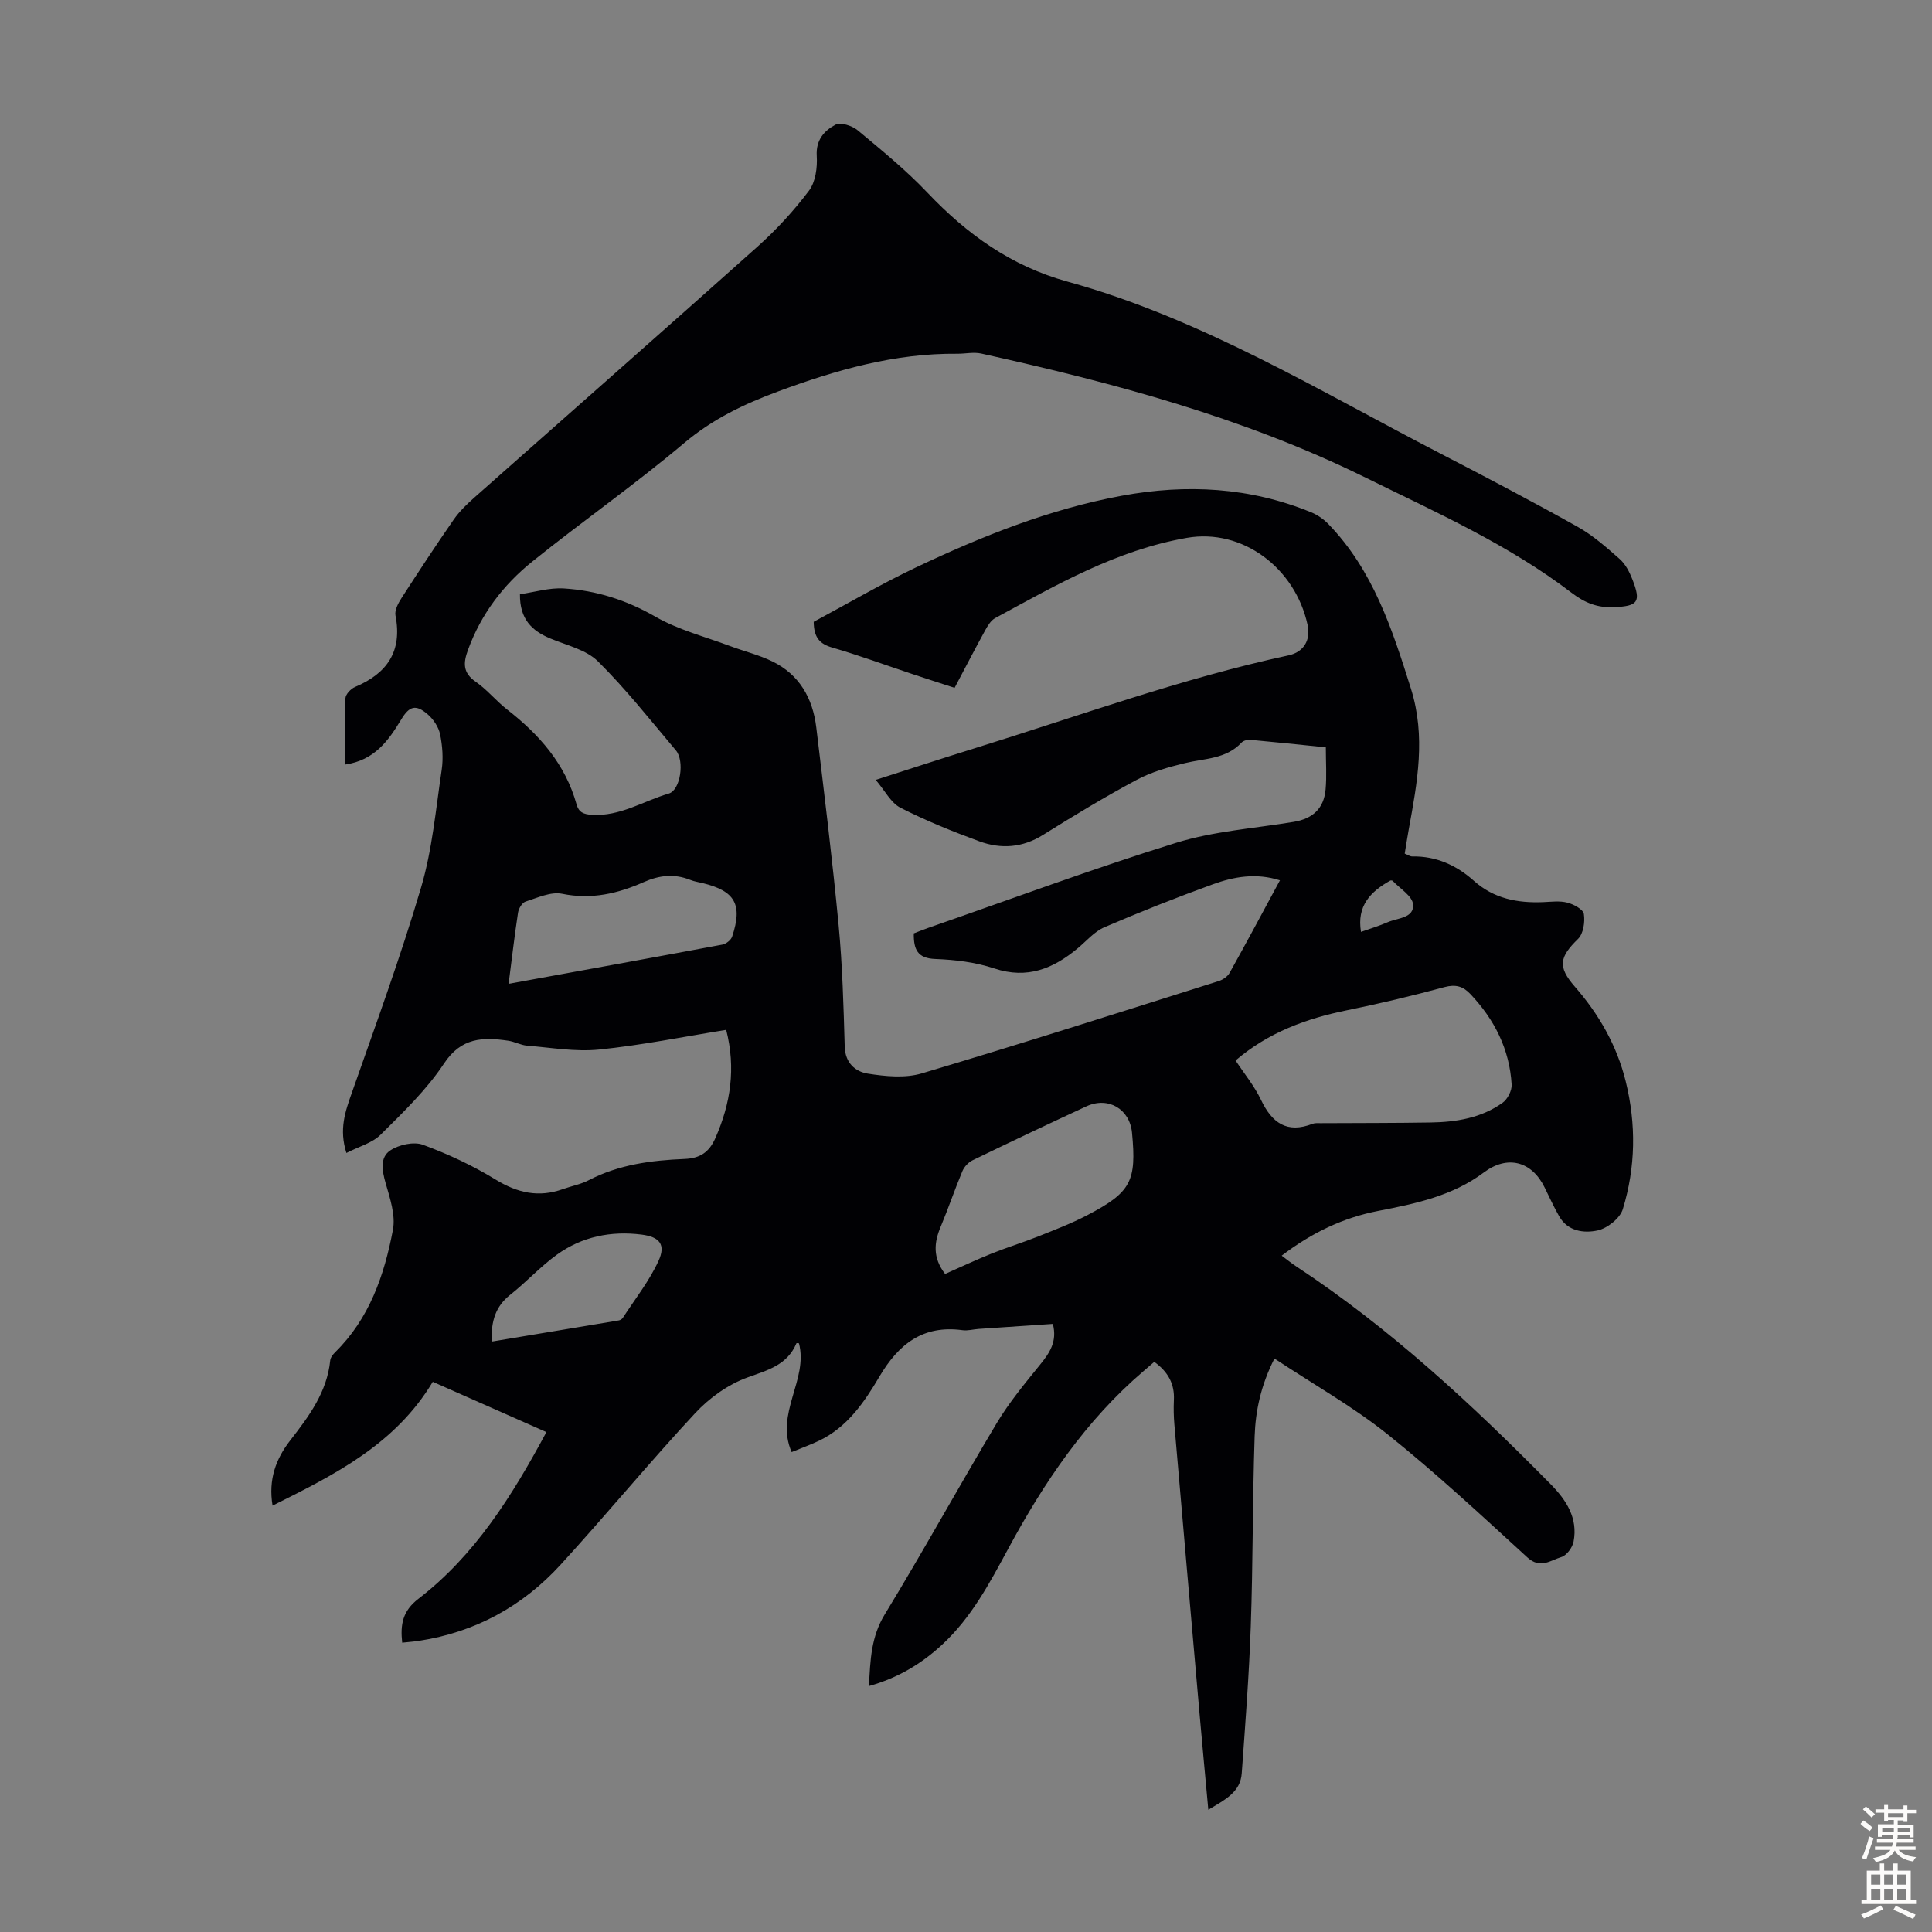 <svg enable-background="new 0 0 400 400" viewBox="0 0 400 400" xmlns="http://www.w3.org/2000/svg"><rect x="0" y="0" width="400" height="400" fill="#808080" stroke="none"/><path d="m250.17 374.69c-.63-6.93-1.24-13.25-1.79-19.58-1.76-20.06-3.51-40.13-5.24-60.19-.14-1.67-.18-3.36-.1-5.03.17-3.32-1.16-5.84-4.06-7.93-.7.6-1.43 1.24-2.16 1.86-12.03 10.26-20.67 23.09-28.1 36.86-3.83 7.09-7.61 14.23-13.64 19.81-4.31 3.99-9.2 6.92-15.17 8.59.27-5.42.44-10.19 3.26-14.82 7.98-13.08 15.35-26.52 23.22-39.66 2.56-4.27 5.79-8.16 8.94-12.05 1.97-2.43 3.6-4.78 2.65-8.45-5.17.35-10.27.69-15.37 1.04-1.12.08-2.26.41-3.34.26-8.18-1.11-13.22 2.87-17.2 9.62-3.1 5.26-6.63 10.46-12.48 13.26-1.8.86-3.68 1.53-5.69 2.36-3.5-8 3.48-14.95 1.52-22.52-.14-.01-.5-.08-.52-.02-1.9 4.52-5.89 5.55-10.12 7.08-4.01 1.44-7.92 4.24-10.85 7.4-9.53 10.24-18.43 21.06-27.87 31.38-7.86 8.59-17.65 13.97-29.28 15.75-1.09.17-2.2.25-3.51.39-.41-3.73.06-6.55 3.35-9.08 11.68-8.99 19.33-21.18 26.51-34.52-7.95-3.52-15.57-6.89-23.53-10.41-7.73 12.93-20.29 19.22-33.17 25.63-.9-5.41.69-9.68 3.66-13.5 3.87-4.98 7.61-9.98 8.28-16.56.06-.59.55-1.22 1-1.67 7.11-6.98 10.2-15.97 11.98-25.36.58-3.05-.62-6.56-1.52-9.71-.73-2.57-1.21-5.29.98-6.74 1.78-1.18 4.84-1.87 6.74-1.17 5.2 1.91 10.31 4.3 15.03 7.19 4.55 2.79 8.95 3.79 13.97 1.99 1.79-.64 3.72-.99 5.38-1.86 6.23-3.23 12.96-4.1 19.8-4.38 3.18-.13 5.08-1.37 6.37-4.3 3.17-7.17 4.28-14.46 2.25-22.43-8.95 1.44-17.6 3.2-26.35 4.08-4.89.49-9.93-.41-14.89-.81-1.31-.11-2.57-.83-3.88-1.02-5.23-.77-9.73-.7-13.31 4.73-3.59 5.43-8.45 10.09-13.11 14.72-1.75 1.74-4.52 2.46-7.09 3.79-1.56-4.9-.24-8.58 1.11-12.42 4.95-14.11 10.11-28.17 14.34-42.51 2.33-7.88 3.06-16.24 4.28-24.42.35-2.38.15-4.95-.33-7.32-.31-1.5-1.36-3.09-2.54-4.12-2.48-2.15-3.81-1.77-5.5 1.02-2.64 4.37-5.51 8.47-11.65 9.36 0-4.69-.1-9.22.09-13.74.04-.82 1.12-1.97 1.99-2.33 6.65-2.8 9.82-7.38 8.37-14.8-.21-1.1.58-2.57 1.27-3.64 3.52-5.45 7.08-10.88 10.78-16.21 1.19-1.72 2.76-3.22 4.34-4.62 19.52-17.3 39.12-34.51 58.56-51.89 3.9-3.49 7.51-7.41 10.66-11.59 1.37-1.82 1.76-4.81 1.61-7.22-.2-3.31 1.58-5.22 3.87-6.44 1.06-.57 3.46.2 4.6 1.15 4.98 4.14 10.04 8.27 14.49 12.96 8.17 8.59 17.29 15.16 28.97 18.38 27.63 7.63 51.98 22.55 77.17 35.58 9.53 4.93 19.04 9.92 28.4 15.16 3.17 1.77 5.99 4.26 8.74 6.69 1.2 1.06 2.03 2.69 2.63 4.22 1.85 4.72 1.13 5.52-3.78 5.75-3.43.16-6.04-.87-8.81-2.98-13.06-9.98-28.01-16.64-42.66-23.85-25.28-12.46-52.23-19.63-79.56-25.68-1.57-.35-3.31.05-4.96.04-12.95-.13-25.08 3.35-37.12 7.81-7.09 2.63-13.55 5.72-19.43 10.68-10.17 8.57-21.11 16.22-31.48 24.56-5.99 4.82-10.58 10.87-13.27 18.24-.98 2.68-1.14 4.74 1.59 6.62 2.37 1.64 4.24 3.99 6.53 5.77 6.66 5.19 12.03 11.28 14.35 19.62.45 1.63 1.42 2.05 3.15 2.16 5.86.37 10.67-2.85 15.94-4.4 2.43-.71 3.31-6.77 1.47-8.95-5.27-6.24-10.35-12.7-16.14-18.43-2.45-2.42-6.45-3.31-9.83-4.72-3.83-1.59-6.37-3.99-6.31-9.17 3.02-.43 6.07-1.38 9.06-1.2 6.74.41 12.99 2.4 18.99 5.85 4.75 2.73 10.27 4.13 15.46 6.08 2.91 1.09 5.99 1.83 8.77 3.19 5.59 2.73 8.34 7.63 9.07 13.63 1.64 13.65 3.33 27.3 4.63 40.99.79 8.34 1.02 16.74 1.26 25.12.1 3.39 2.2 5.18 4.77 5.59 3.66.58 7.74.98 11.2-.05 20.56-6.12 41-12.65 61.46-19.11.86-.27 1.84-.94 2.26-1.7 3.48-6.24 6.85-12.54 10.42-19.16-4.97-1.58-9.56-.75-13.93.84-7.55 2.74-15.04 5.71-22.42 8.88-2.07.89-3.69 2.83-5.48 4.32-5.08 4.24-10.46 6.48-17.31 4.21-3.88-1.29-8.12-1.81-12.22-1.96-3.69-.14-4.49-1.97-4.45-5.3.9-.34 1.89-.76 2.91-1.11 17.1-5.94 34.08-12.26 51.36-17.63 7.83-2.43 16.24-3 24.39-4.35 3.93-.65 6.25-2.76 6.6-6.72.25-2.76.05-5.55.05-8.71-5.27-.54-10.46-1.09-15.65-1.56-.59-.05-1.42.17-1.8.57-3.21 3.45-7.65 3.26-11.73 4.26-3.42.83-6.92 1.82-10 3.47-6.6 3.53-13.02 7.42-19.37 11.39-4.27 2.67-8.7 2.97-13.18 1.33-5.55-2.04-11.07-4.27-16.33-6.95-1.99-1.01-3.21-3.53-5.13-5.77 7.12-2.28 13.68-4.44 20.27-6.48 21.66-6.71 42.99-14.52 65.22-19.31 3.02-.65 4.63-3.05 3.92-6.31-2.55-11.75-13.46-20.04-25.02-18.01-14.62 2.56-27 9.75-39.66 16.61-.89.48-1.54 1.57-2.06 2.51-2.1 3.82-4.1 7.69-6.34 11.93-2.95-.96-5.88-1.9-8.79-2.87-5.51-1.84-10.97-3.85-16.54-5.47-2.55-.74-3.81-2.02-3.84-5.33 6.86-3.67 13.88-7.8 21.21-11.28 13.65-6.47 27.67-12.08 42.62-14.83 13.35-2.46 26.5-1.77 39.2 3.45 1.29.53 2.54 1.4 3.51 2.4 9.27 9.57 13.22 21.72 17.11 34.1 3.12 9.94 1.32 19.41-.44 29.06-.3 1.64-.55 3.28-.85 5.09.6.23 1.09.6 1.58.59 4.96-.09 9.16 1.84 12.75 5.05 4.14 3.7 9.02 4.62 14.32 4.41 1.68-.07 3.44-.31 5.01.1 1.32.34 3.27 1.38 3.43 2.35.26 1.66-.1 4.08-1.2 5.16-3.85 3.76-4.28 5.75-.67 9.88 5.01 5.75 8.69 12.16 10.53 19.59 2.2 8.89 2.07 17.81-.6 26.5-.58 1.89-3.22 3.97-5.25 4.4-2.78.59-6.12.2-7.91-2.92-1.11-1.94-2.04-3.98-3.02-5.98-2.68-5.48-7.72-6.76-12.58-3.12-6.48 4.86-14.13 6.47-21.84 7.96-7.26 1.4-13.76 4.5-20.02 9.27 1.1.82 2 1.56 2.96 2.19 19.46 12.82 36.41 28.58 52.7 45.1 3.26 3.3 5.71 7.04 4.77 11.92-.23 1.22-1.44 2.86-2.53 3.19-2.21.66-4.36 2.53-7.03.08-9.49-8.68-18.93-17.48-28.96-25.5-7.2-5.75-15.33-10.33-23.41-15.68-2.83 5.6-3.92 10.83-4.1 16.12-.44 13.08-.34 26.18-.8 39.26-.35 10.17-1.14 20.33-1.87 30.48-.26 3.89-3.41 5.46-6.92 7.56zm5.64-155.13c1.81 2.75 3.91 5.29 5.28 8.18 2.28 4.77 5.38 6.99 10.67 4.93.5-.19 1.11-.13 1.66-.13 7.58-.04 15.17-.02 22.75-.14 5.31-.08 10.51-.92 14.93-4.09 1.03-.74 1.94-2.52 1.87-3.76-.43-7.31-3.56-13.49-8.57-18.77-1.52-1.6-3.05-2.02-5.34-1.41-6.67 1.8-13.4 3.42-20.17 4.79-8.45 1.72-16.29 4.59-23.08 10.4zm-60.14 44.2c3.29-1.45 6.41-2.93 9.6-4.21 3.2-1.29 6.52-2.3 9.73-3.58 3.41-1.36 6.86-2.68 10.11-4.38 9.08-4.75 10.22-7.02 9.26-17.08-.47-4.9-4.92-7.54-9.43-5.46-7.89 3.65-15.75 7.38-23.57 11.17-.87.42-1.73 1.34-2.11 2.24-1.59 3.79-2.9 7.69-4.48 11.47-1.4 3.3-1.72 6.42.89 9.83zm-90.37-60.07c15.09-2.75 29.69-5.39 44.27-8.12.76-.14 1.77-.94 2.01-1.65 2.21-6.63.63-9.44-6.06-11.07-.87-.21-1.77-.34-2.59-.67-3.3-1.33-6.42-.98-9.65.45-5.36 2.38-10.83 3.66-16.89 2.42-2.34-.48-5.11.83-7.59 1.62-.71.23-1.42 1.44-1.55 2.29-.72 4.73-1.27 9.47-1.95 14.73zm-3.5 74.07c8.95-1.48 17.63-2.92 26.31-4.38.3-.05.66-.27.83-.52 2.53-3.9 5.47-7.61 7.39-11.79 1.57-3.4.23-4.99-3.49-5.46-6.33-.8-12.34.41-17.53 4.15-3.43 2.47-6.33 5.67-9.66 8.3-3.02 2.37-4.01 5.43-3.85 9.7zm179.98-84.82c1.89-.67 3.78-1.24 5.57-2.02 2.03-.88 5.46-.83 5.21-3.68-.15-1.74-2.72-3.27-4.23-4.87-.11-.12-.42-.07-.46-.07-4.15 2.31-6.99 5.27-6.09 10.64z" fill="#010104"/><g fill="#fcfbfa"><path d="m385.2 377.6.6-.7c.6.4 1.3.9 1.9 1.5l-.6.7c-.8-.5-1.4-1-1.9-1.5zm.3 7.1c.6-1.4 1.1-2.9 1.5-4.5.3.1.6.3.9.4-.5 1.4-1 2.9-1.5 4.4zm.2-10.1.6-.6c.7.5 1.3 1.1 1.9 1.6l-.7.7c-.6-.6-1.2-1.2-1.8-1.7zm8.4-.8h.8v.9h1.8v.7h-1.8v1.8h-.8v-.3h-1.2v.9h3.3v2.6h-.8v-.4h-2.5c0 .3 0 .6-.1.8h3.4v.7h-3.5c0 .3-.1.6-.1.8h4v.7h-3.5c.7.9 1.9 1.3 3.6 1.5-.2.2-.4.5-.6.9-1.9-.3-3.2-1.1-3.8-2.3-.5 1.1-1.8 2-3.9 2.4-.2-.3-.4-.5-.6-.8 1.9-.4 3.1-.9 3.6-1.7h-3.2v-.7h3.5c.1-.2.1-.5.2-.8h-3.3v-.7h3.4c0-.2 0-.5 0-.8h-2.4v.3h-.8v-2.6h3.3v-.9h-1.2v.3h-.8v-1.8h-1.8v-.7h1.8v-.9h.8v.9h3.2zm-4.4 5.5h2.4c0-.3 0-.6 0-.9h-2.4zm1.2-3.1h3.2v-.8h-3.2zm4.4 2.2h-2.4v.9h2.5v-.9z"/><path d="m389.2 385.8h.9v1.5h1.9v-1.5h.9v1.5h2.7v6h1.1v.9h-11.3v-.9h1.1v-6h2.7zm.2 8.7.5.8c-1.2.6-2.5 1.3-4 1.9-.2-.3-.3-.6-.6-.8 1.6-.6 3-1.3 4.1-1.9zm-2-4.3h1.9v-2.1h-1.9zm0 3.1h1.9v-2.2h-1.9zm2.7-3.1h1.9v-2.1h-1.9zm0 3.1h1.9v-2.2h-1.9zm2.4 1.3c1.4.6 2.7 1.2 4.1 1.8l-.5.9c-1.5-.7-2.8-1.4-4.1-1.9zm2.2-6.5h-1.9v2.1h1.9zm-1.9 5.2h1.9v-2.2h-1.9z"/></g></svg>